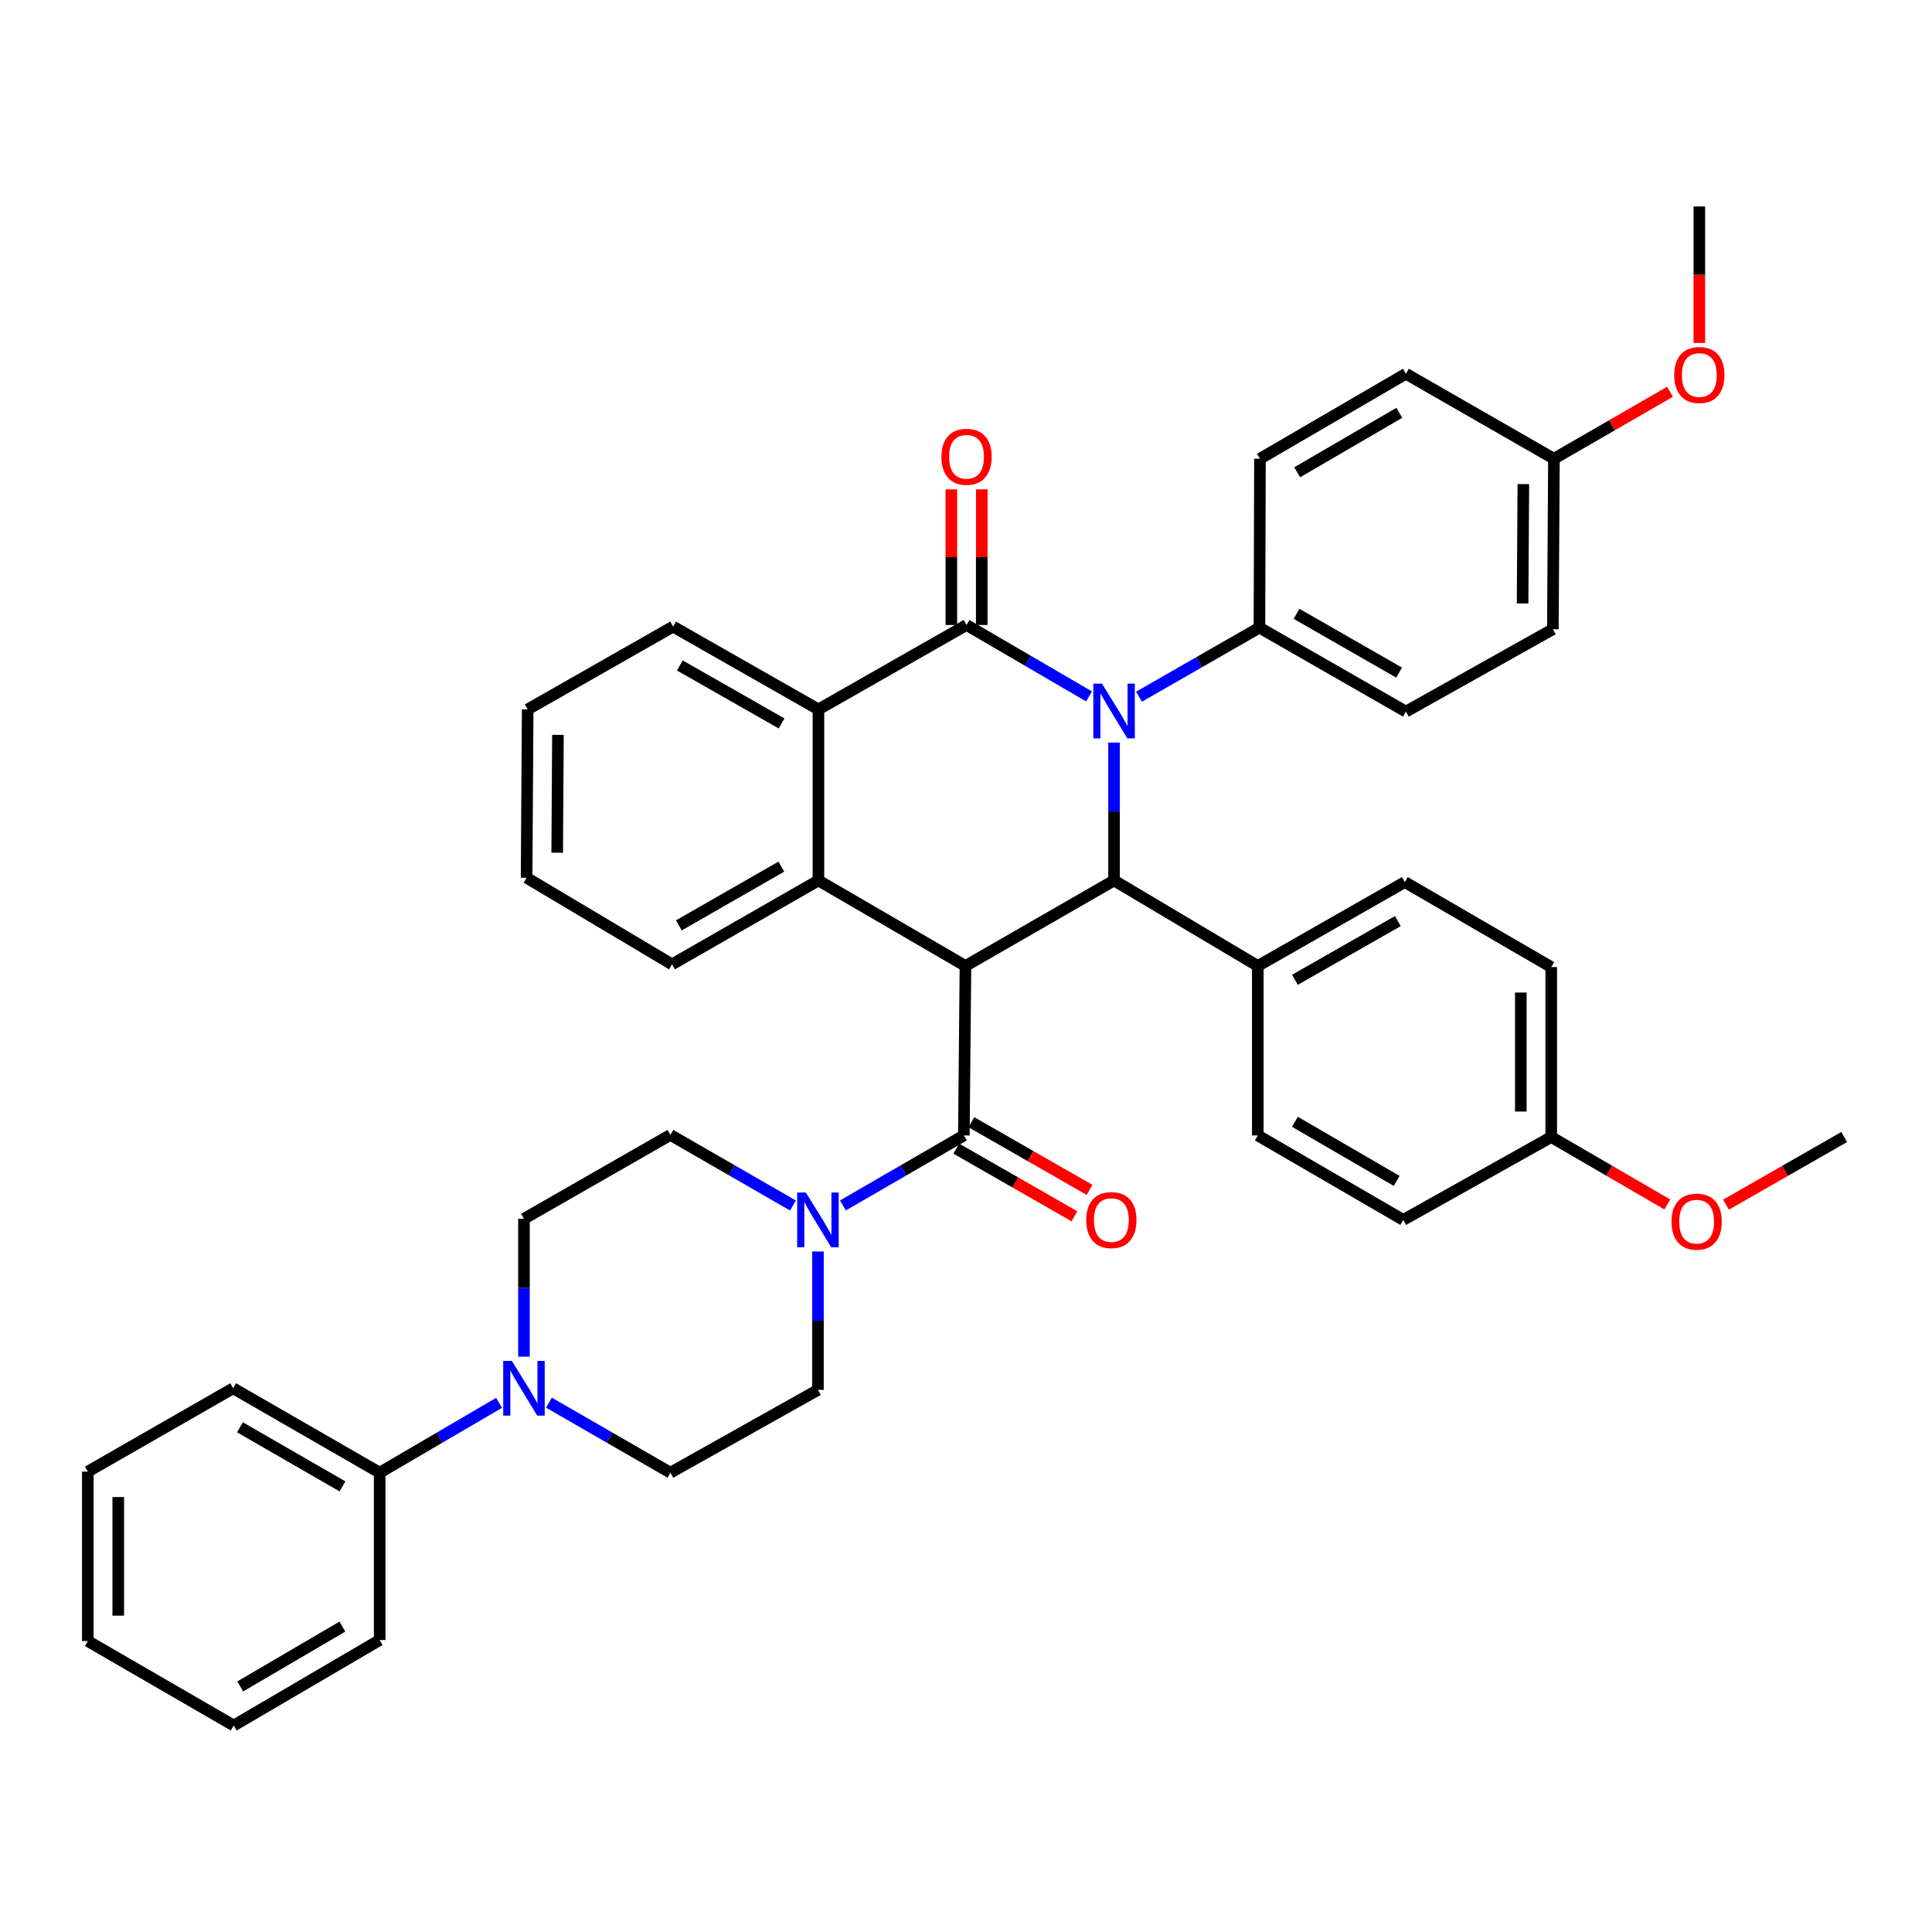 <?xml version='1.0' encoding='iso-8859-1'?>
<svg version='1.1' baseProfile='full'
              xmlns='http://www.w3.org/2000/svg'
                      xmlns:rdkit='http://www.rdkit.org/xml'
                      xmlns:xlink='http://www.w3.org/1999/xlink'
                  xml:space='preserve'
width='1000px' height='1000px' viewBox='0 0 1000 1000'>
<!-- END OF HEADER -->
<rect style='opacity:1.0;fill:#FFFFFF;stroke:none' width='1000' height='1000' x='0' y='0'> </rect>
<path class='bond-1' d='M 563.68,360.463 L 531.98,341.981' style='fill:none;fill-rule:evenodd;stroke:#0000FF;stroke-width:6px;stroke-linecap:butt;stroke-linejoin:miter;stroke-opacity:1' />
<path class='bond-1' d='M 531.98,341.981 L 500.28,323.499' style='fill:none;fill-rule:evenodd;stroke:#000000;stroke-width:6px;stroke-linecap:butt;stroke-linejoin:miter;stroke-opacity:1' />
<path class='bond-2' d='M 576.63,384.366 L 576.63,420.044' style='fill:none;fill-rule:evenodd;stroke:#0000FF;stroke-width:6px;stroke-linecap:butt;stroke-linejoin:miter;stroke-opacity:1' />
<path class='bond-2' d='M 576.63,420.044 L 576.63,455.722' style='fill:none;fill-rule:evenodd;stroke:#000000;stroke-width:6px;stroke-linecap:butt;stroke-linejoin:miter;stroke-opacity:1' />
<path class='bond-8' d='M 589.538,360.61 L 620.708,342.732' style='fill:none;fill-rule:evenodd;stroke:#0000FF;stroke-width:6px;stroke-linecap:butt;stroke-linejoin:miter;stroke-opacity:1' />
<path class='bond-8' d='M 620.708,342.732 L 651.877,324.855' style='fill:none;fill-rule:evenodd;stroke:#000000;stroke-width:6px;stroke-linecap:butt;stroke-linejoin:miter;stroke-opacity:1' />
<path class='bond-0' d='M 499.72,499.982 L 576.63,455.722' style='fill:none;fill-rule:evenodd;stroke:#000000;stroke-width:6px;stroke-linecap:butt;stroke-linejoin:miter;stroke-opacity:1' />
<path class='bond-3' d='M 499.72,499.982 L 498.889,587.699' style='fill:none;fill-rule:evenodd;stroke:#000000;stroke-width:6px;stroke-linecap:butt;stroke-linejoin:miter;stroke-opacity:1' />
<path class='bond-4' d='M 499.72,499.982 L 423.624,455.722' style='fill:none;fill-rule:evenodd;stroke:#000000;stroke-width:6px;stroke-linecap:butt;stroke-linejoin:miter;stroke-opacity:1' />
<path class='bond-5' d='M 500.28,323.499 L 423.624,367.191' style='fill:none;fill-rule:evenodd;stroke:#000000;stroke-width:6px;stroke-linecap:butt;stroke-linejoin:miter;stroke-opacity:1' />
<path class='bond-10' d='M 508.156,323.499 L 508.156,288.394' style='fill:none;fill-rule:evenodd;stroke:#000000;stroke-width:6px;stroke-linecap:butt;stroke-linejoin:miter;stroke-opacity:1' />
<path class='bond-10' d='M 508.156,288.394 L 508.156,253.289' style='fill:none;fill-rule:evenodd;stroke:#FF0000;stroke-width:6px;stroke-linecap:butt;stroke-linejoin:miter;stroke-opacity:1' />
<path class='bond-10' d='M 492.404,323.499 L 492.404,288.394' style='fill:none;fill-rule:evenodd;stroke:#000000;stroke-width:6px;stroke-linecap:butt;stroke-linejoin:miter;stroke-opacity:1' />
<path class='bond-10' d='M 492.404,288.394 L 492.404,253.289' style='fill:none;fill-rule:evenodd;stroke:#FF0000;stroke-width:6px;stroke-linecap:butt;stroke-linejoin:miter;stroke-opacity:1' />
<path class='bond-9' d='M 576.63,455.722 L 651.037,499.982' style='fill:none;fill-rule:evenodd;stroke:#000000;stroke-width:6px;stroke-linecap:butt;stroke-linejoin:miter;stroke-opacity:1' />
<path class='bond-6' d='M 498.889,587.699 L 467.59,605.818' style='fill:none;fill-rule:evenodd;stroke:#000000;stroke-width:6px;stroke-linecap:butt;stroke-linejoin:miter;stroke-opacity:1' />
<path class='bond-6' d='M 467.59,605.818 L 436.292,623.937' style='fill:none;fill-rule:evenodd;stroke:#0000FF;stroke-width:6px;stroke-linecap:butt;stroke-linejoin:miter;stroke-opacity:1' />
<path class='bond-11' d='M 494.975,594.534 L 525.55,612.041' style='fill:none;fill-rule:evenodd;stroke:#000000;stroke-width:6px;stroke-linecap:butt;stroke-linejoin:miter;stroke-opacity:1' />
<path class='bond-11' d='M 525.55,612.041 L 556.125,629.549' style='fill:none;fill-rule:evenodd;stroke:#FF0000;stroke-width:6px;stroke-linecap:butt;stroke-linejoin:miter;stroke-opacity:1' />
<path class='bond-11' d='M 502.802,580.865 L 533.377,598.372' style='fill:none;fill-rule:evenodd;stroke:#000000;stroke-width:6px;stroke-linecap:butt;stroke-linejoin:miter;stroke-opacity:1' />
<path class='bond-11' d='M 533.377,598.372 L 563.952,615.88' style='fill:none;fill-rule:evenodd;stroke:#FF0000;stroke-width:6px;stroke-linecap:butt;stroke-linejoin:miter;stroke-opacity:1' />
<path class='bond-23' d='M 423.624,455.722 L 347.843,499.151' style='fill:none;fill-rule:evenodd;stroke:#000000;stroke-width:6px;stroke-linecap:butt;stroke-linejoin:miter;stroke-opacity:1' />
<path class='bond-23' d='M 404.425,448.57 L 351.378,478.971' style='fill:none;fill-rule:evenodd;stroke:#000000;stroke-width:6px;stroke-linecap:butt;stroke-linejoin:miter;stroke-opacity:1' />
<path class='bond-40' d='M 423.624,455.722 L 423.624,367.191' style='fill:none;fill-rule:evenodd;stroke:#000000;stroke-width:6px;stroke-linecap:butt;stroke-linejoin:miter;stroke-opacity:1' />
<path class='bond-28' d='M 423.624,367.191 L 348.394,324.33' style='fill:none;fill-rule:evenodd;stroke:#000000;stroke-width:6px;stroke-linecap:butt;stroke-linejoin:miter;stroke-opacity:1' />
<path class='bond-28' d='M 404.542,374.448 L 351.882,344.445' style='fill:none;fill-rule:evenodd;stroke:#000000;stroke-width:6px;stroke-linecap:butt;stroke-linejoin:miter;stroke-opacity:1' />
<path class='bond-12' d='M 423.37,647.777 L 423.37,683.592' style='fill:none;fill-rule:evenodd;stroke:#0000FF;stroke-width:6px;stroke-linecap:butt;stroke-linejoin:miter;stroke-opacity:1' />
<path class='bond-12' d='M 423.37,683.592 L 423.37,719.406' style='fill:none;fill-rule:evenodd;stroke:#000000;stroke-width:6px;stroke-linecap:butt;stroke-linejoin:miter;stroke-opacity:1' />
<path class='bond-13' d='M 410.427,623.962 L 378.715,605.695' style='fill:none;fill-rule:evenodd;stroke:#0000FF;stroke-width:6px;stroke-linecap:butt;stroke-linejoin:miter;stroke-opacity:1' />
<path class='bond-13' d='M 378.715,605.695 L 347.003,587.428' style='fill:none;fill-rule:evenodd;stroke:#000000;stroke-width:6px;stroke-linecap:butt;stroke-linejoin:miter;stroke-opacity:1' />
<path class='bond-7' d='M 271.205,702.213 L 271.205,666.531' style='fill:none;fill-rule:evenodd;stroke:#0000FF;stroke-width:6px;stroke-linecap:butt;stroke-linejoin:miter;stroke-opacity:1' />
<path class='bond-7' d='M 271.205,666.531 L 271.205,630.849' style='fill:none;fill-rule:evenodd;stroke:#000000;stroke-width:6px;stroke-linecap:butt;stroke-linejoin:miter;stroke-opacity:1' />
<path class='bond-16' d='M 258.301,726.113 L 227.405,744.186' style='fill:none;fill-rule:evenodd;stroke:#0000FF;stroke-width:6px;stroke-linecap:butt;stroke-linejoin:miter;stroke-opacity:1' />
<path class='bond-16' d='M 227.405,744.186 L 196.509,762.258' style='fill:none;fill-rule:evenodd;stroke:#000000;stroke-width:6px;stroke-linecap:butt;stroke-linejoin:miter;stroke-opacity:1' />
<path class='bond-44' d='M 284.132,726.017 L 315.567,744.138' style='fill:none;fill-rule:evenodd;stroke:#0000FF;stroke-width:6px;stroke-linecap:butt;stroke-linejoin:miter;stroke-opacity:1' />
<path class='bond-44' d='M 315.567,744.138 L 347.003,762.258' style='fill:none;fill-rule:evenodd;stroke:#000000;stroke-width:6px;stroke-linecap:butt;stroke-linejoin:miter;stroke-opacity:1' />
<path class='bond-17' d='M 651.877,324.855 L 727.702,368.32' style='fill:none;fill-rule:evenodd;stroke:#000000;stroke-width:6px;stroke-linecap:butt;stroke-linejoin:miter;stroke-opacity:1' />
<path class='bond-17' d='M 671.084,317.709 L 724.161,348.135' style='fill:none;fill-rule:evenodd;stroke:#000000;stroke-width:6px;stroke-linecap:butt;stroke-linejoin:miter;stroke-opacity:1' />
<path class='bond-18' d='M 651.877,324.855 L 652.157,237.445' style='fill:none;fill-rule:evenodd;stroke:#000000;stroke-width:6px;stroke-linecap:butt;stroke-linejoin:miter;stroke-opacity:1' />
<path class='bond-19' d='M 651.037,499.982 L 727.133,456.562' style='fill:none;fill-rule:evenodd;stroke:#000000;stroke-width:6px;stroke-linecap:butt;stroke-linejoin:miter;stroke-opacity:1' />
<path class='bond-19' d='M 670.257,507.15 L 723.525,476.755' style='fill:none;fill-rule:evenodd;stroke:#000000;stroke-width:6px;stroke-linecap:butt;stroke-linejoin:miter;stroke-opacity:1' />
<path class='bond-20' d='M 651.037,499.982 L 651.037,587.699' style='fill:none;fill-rule:evenodd;stroke:#000000;stroke-width:6px;stroke-linecap:butt;stroke-linejoin:miter;stroke-opacity:1' />
<path class='bond-14' d='M 423.37,719.406 L 347.003,762.258' style='fill:none;fill-rule:evenodd;stroke:#000000;stroke-width:6px;stroke-linecap:butt;stroke-linejoin:miter;stroke-opacity:1' />
<path class='bond-15' d='M 347.003,587.428 L 271.205,630.849' style='fill:none;fill-rule:evenodd;stroke:#000000;stroke-width:6px;stroke-linecap:butt;stroke-linejoin:miter;stroke-opacity:1' />
<path class='bond-31' d='M 196.509,762.258 L 120.684,718.566' style='fill:none;fill-rule:evenodd;stroke:#000000;stroke-width:6px;stroke-linecap:butt;stroke-linejoin:miter;stroke-opacity:1' />
<path class='bond-31' d='M 177.271,769.352 L 124.194,738.767' style='fill:none;fill-rule:evenodd;stroke:#000000;stroke-width:6px;stroke-linecap:butt;stroke-linejoin:miter;stroke-opacity:1' />
<path class='bond-32' d='M 196.509,762.258 L 196.509,848.881' style='fill:none;fill-rule:evenodd;stroke:#000000;stroke-width:6px;stroke-linecap:butt;stroke-linejoin:miter;stroke-opacity:1' />
<path class='bond-26' d='M 727.702,368.32 L 803.754,325.686' style='fill:none;fill-rule:evenodd;stroke:#000000;stroke-width:6px;stroke-linecap:butt;stroke-linejoin:miter;stroke-opacity:1' />
<path class='bond-24' d='M 652.157,237.445 L 727.702,193.455' style='fill:none;fill-rule:evenodd;stroke:#000000;stroke-width:6px;stroke-linecap:butt;stroke-linejoin:miter;stroke-opacity:1' />
<path class='bond-24' d='M 671.415,244.458 L 724.296,213.665' style='fill:none;fill-rule:evenodd;stroke:#000000;stroke-width:6px;stroke-linecap:butt;stroke-linejoin:miter;stroke-opacity:1' />
<path class='bond-27' d='M 727.133,456.562 L 802.922,500.551' style='fill:none;fill-rule:evenodd;stroke:#000000;stroke-width:6px;stroke-linecap:butt;stroke-linejoin:miter;stroke-opacity:1' />
<path class='bond-25' d='M 651.037,587.699 L 726.31,631.418' style='fill:none;fill-rule:evenodd;stroke:#000000;stroke-width:6px;stroke-linecap:butt;stroke-linejoin:miter;stroke-opacity:1' />
<path class='bond-25' d='M 670.239,580.637 L 722.93,611.239' style='fill:none;fill-rule:evenodd;stroke:#000000;stroke-width:6px;stroke-linecap:butt;stroke-linejoin:miter;stroke-opacity:1' />
<path class='bond-21' d='M 804.314,237.445 L 727.702,193.455' style='fill:none;fill-rule:evenodd;stroke:#000000;stroke-width:6px;stroke-linecap:butt;stroke-linejoin:miter;stroke-opacity:1' />
<path class='bond-30' d='M 804.314,237.445 L 834.356,220.111' style='fill:none;fill-rule:evenodd;stroke:#000000;stroke-width:6px;stroke-linecap:butt;stroke-linejoin:miter;stroke-opacity:1' />
<path class='bond-30' d='M 834.356,220.111 L 864.398,202.778' style='fill:none;fill-rule:evenodd;stroke:#FF0000;stroke-width:6px;stroke-linecap:butt;stroke-linejoin:miter;stroke-opacity:1' />
<path class='bond-41' d='M 804.314,237.445 L 803.754,325.686' style='fill:none;fill-rule:evenodd;stroke:#000000;stroke-width:6px;stroke-linecap:butt;stroke-linejoin:miter;stroke-opacity:1' />
<path class='bond-41' d='M 788.479,250.581 L 788.087,312.35' style='fill:none;fill-rule:evenodd;stroke:#000000;stroke-width:6px;stroke-linecap:butt;stroke-linejoin:miter;stroke-opacity:1' />
<path class='bond-22' d='M 802.922,588.522 L 726.31,631.418' style='fill:none;fill-rule:evenodd;stroke:#000000;stroke-width:6px;stroke-linecap:butt;stroke-linejoin:miter;stroke-opacity:1' />
<path class='bond-29' d='M 802.922,588.522 L 832.962,605.973' style='fill:none;fill-rule:evenodd;stroke:#000000;stroke-width:6px;stroke-linecap:butt;stroke-linejoin:miter;stroke-opacity:1' />
<path class='bond-29' d='M 832.962,605.973 L 863.002,623.424' style='fill:none;fill-rule:evenodd;stroke:#FF0000;stroke-width:6px;stroke-linecap:butt;stroke-linejoin:miter;stroke-opacity:1' />
<path class='bond-42' d='M 802.922,588.522 L 802.922,500.551' style='fill:none;fill-rule:evenodd;stroke:#000000;stroke-width:6px;stroke-linecap:butt;stroke-linejoin:miter;stroke-opacity:1' />
<path class='bond-42' d='M 787.171,575.326 L 787.171,513.747' style='fill:none;fill-rule:evenodd;stroke:#000000;stroke-width:6px;stroke-linecap:butt;stroke-linejoin:miter;stroke-opacity:1' />
<path class='bond-35' d='M 347.843,499.151 L 272.57,454.33' style='fill:none;fill-rule:evenodd;stroke:#000000;stroke-width:6px;stroke-linecap:butt;stroke-linejoin:miter;stroke-opacity:1' />
<path class='bond-36' d='M 348.394,324.33 L 273.121,367.191' style='fill:none;fill-rule:evenodd;stroke:#000000;stroke-width:6px;stroke-linecap:butt;stroke-linejoin:miter;stroke-opacity:1' />
<path class='bond-33' d='M 893.378,623.539 L 923.962,606.03' style='fill:none;fill-rule:evenodd;stroke:#FF0000;stroke-width:6px;stroke-linecap:butt;stroke-linejoin:miter;stroke-opacity:1' />
<path class='bond-33' d='M 923.962,606.03 L 954.545,588.522' style='fill:none;fill-rule:evenodd;stroke:#000000;stroke-width:6px;stroke-linecap:butt;stroke-linejoin:miter;stroke-opacity:1' />
<path class='bond-34' d='M 879.57,177.525 L 879.57,142.2' style='fill:none;fill-rule:evenodd;stroke:#FF0000;stroke-width:6px;stroke-linecap:butt;stroke-linejoin:miter;stroke-opacity:1' />
<path class='bond-34' d='M 879.57,142.2 L 879.57,106.876' style='fill:none;fill-rule:evenodd;stroke:#000000;stroke-width:6px;stroke-linecap:butt;stroke-linejoin:miter;stroke-opacity:1' />
<path class='bond-38' d='M 120.684,718.566 L 45.455,761.715' style='fill:none;fill-rule:evenodd;stroke:#000000;stroke-width:6px;stroke-linecap:butt;stroke-linejoin:miter;stroke-opacity:1' />
<path class='bond-37' d='M 196.509,848.881 L 120.982,893.124' style='fill:none;fill-rule:evenodd;stroke:#000000;stroke-width:6px;stroke-linecap:butt;stroke-linejoin:miter;stroke-opacity:1' />
<path class='bond-37' d='M 177.218,841.926 L 124.349,872.897' style='fill:none;fill-rule:evenodd;stroke:#000000;stroke-width:6px;stroke-linecap:butt;stroke-linejoin:miter;stroke-opacity:1' />
<path class='bond-43' d='M 272.57,454.33 L 273.121,367.191' style='fill:none;fill-rule:evenodd;stroke:#000000;stroke-width:6px;stroke-linecap:butt;stroke-linejoin:miter;stroke-opacity:1' />
<path class='bond-43' d='M 288.403,441.359 L 288.789,380.361' style='fill:none;fill-rule:evenodd;stroke:#000000;stroke-width:6px;stroke-linecap:butt;stroke-linejoin:miter;stroke-opacity:1' />
<path class='bond-39' d='M 120.982,893.124 L 45.455,849.406' style='fill:none;fill-rule:evenodd;stroke:#000000;stroke-width:6px;stroke-linecap:butt;stroke-linejoin:miter;stroke-opacity:1' />
<path class='bond-45' d='M 45.455,761.715 L 45.455,849.406' style='fill:none;fill-rule:evenodd;stroke:#000000;stroke-width:6px;stroke-linecap:butt;stroke-linejoin:miter;stroke-opacity:1' />
<path class='bond-45' d='M 61.206,774.869 L 61.206,836.252' style='fill:none;fill-rule:evenodd;stroke:#000000;stroke-width:6px;stroke-linecap:butt;stroke-linejoin:miter;stroke-opacity:1' />
<path  class='atom-0' d='M 570.37 353.853
L 579.65 368.853
Q 580.57 370.333, 582.05 373.013
Q 583.53 375.693, 583.61 375.853
L 583.61 353.853
L 587.37 353.853
L 587.37 382.173
L 583.49 382.173
L 573.53 365.773
Q 572.37 363.853, 571.13 361.653
Q 569.93 359.453, 569.57 358.773
L 569.57 382.173
L 565.89 382.173
L 565.89 353.853
L 570.37 353.853
' fill='#0000FF'/>
<path  class='atom-7' d='M 417.11 617.258
L 426.39 632.258
Q 427.31 633.738, 428.79 636.418
Q 430.27 639.098, 430.35 639.258
L 430.35 617.258
L 434.11 617.258
L 434.11 645.578
L 430.23 645.578
L 420.27 629.178
Q 419.11 627.258, 417.87 625.058
Q 416.67 622.858, 416.31 622.178
L 416.31 645.578
L 412.63 645.578
L 412.63 617.258
L 417.11 617.258
' fill='#0000FF'/>
<path  class='atom-8' d='M 264.945 704.406
L 274.225 719.406
Q 275.145 720.886, 276.625 723.566
Q 278.105 726.246, 278.185 726.406
L 278.185 704.406
L 281.945 704.406
L 281.945 732.726
L 278.065 732.726
L 268.105 716.326
Q 266.945 714.406, 265.705 712.206
Q 264.505 710.006, 264.145 709.326
L 264.145 732.726
L 260.465 732.726
L 260.465 704.406
L 264.945 704.406
' fill='#0000FF'/>
<path  class='atom-11' d='M 487.28 236.431
Q 487.28 229.631, 490.64 225.831
Q 494 222.031, 500.28 222.031
Q 506.56 222.031, 509.92 225.831
Q 513.28 229.631, 513.28 236.431
Q 513.28 243.311, 509.88 247.231
Q 506.48 251.111, 500.28 251.111
Q 494.04 251.111, 490.64 247.231
Q 487.28 243.351, 487.28 236.431
M 500.28 247.911
Q 504.6 247.911, 506.92 245.031
Q 509.28 242.111, 509.28 236.431
Q 509.28 230.871, 506.92 228.071
Q 504.6 225.231, 500.28 225.231
Q 495.96 225.231, 493.6 228.031
Q 491.28 230.831, 491.28 236.431
Q 491.28 242.151, 493.6 245.031
Q 495.96 247.911, 500.28 247.911
' fill='#FF0000'/>
<path  class='atom-12' d='M 562.238 631.498
Q 562.238 624.698, 565.598 620.898
Q 568.958 617.098, 575.238 617.098
Q 581.518 617.098, 584.878 620.898
Q 588.238 624.698, 588.238 631.498
Q 588.238 638.378, 584.838 642.298
Q 581.438 646.178, 575.238 646.178
Q 568.998 646.178, 565.598 642.298
Q 562.238 638.418, 562.238 631.498
M 575.238 642.978
Q 579.558 642.978, 581.878 640.098
Q 584.238 637.178, 584.238 631.498
Q 584.238 625.938, 581.878 623.138
Q 579.558 620.298, 575.238 620.298
Q 570.918 620.298, 568.558 623.098
Q 566.238 625.898, 566.238 631.498
Q 566.238 637.218, 568.558 640.098
Q 570.918 642.978, 575.238 642.978
' fill='#FF0000'/>
<path  class='atom-30' d='M 865.178 632.32
Q 865.178 625.52, 868.538 621.72
Q 871.898 617.92, 878.178 617.92
Q 884.458 617.92, 887.818 621.72
Q 891.178 625.52, 891.178 632.32
Q 891.178 639.2, 887.778 643.12
Q 884.378 647, 878.178 647
Q 871.938 647, 868.538 643.12
Q 865.178 639.24, 865.178 632.32
M 878.178 643.8
Q 882.498 643.8, 884.818 640.92
Q 887.178 638, 887.178 632.32
Q 887.178 626.76, 884.818 623.96
Q 882.498 621.12, 878.178 621.12
Q 873.858 621.12, 871.498 623.92
Q 869.178 626.72, 869.178 632.32
Q 869.178 638.04, 871.498 640.92
Q 873.858 643.8, 878.178 643.8
' fill='#FF0000'/>
<path  class='atom-31' d='M 866.57 194.104
Q 866.57 187.304, 869.93 183.504
Q 873.29 179.704, 879.57 179.704
Q 885.85 179.704, 889.21 183.504
Q 892.57 187.304, 892.57 194.104
Q 892.57 200.984, 889.17 204.904
Q 885.77 208.784, 879.57 208.784
Q 873.33 208.784, 869.93 204.904
Q 866.57 201.024, 866.57 194.104
M 879.57 205.584
Q 883.89 205.584, 886.21 202.704
Q 888.57 199.784, 888.57 194.104
Q 888.57 188.544, 886.21 185.744
Q 883.89 182.904, 879.57 182.904
Q 875.25 182.904, 872.89 185.704
Q 870.57 188.504, 870.57 194.104
Q 870.57 199.824, 872.89 202.704
Q 875.25 205.584, 879.57 205.584
' fill='#FF0000'/>
</svg>

